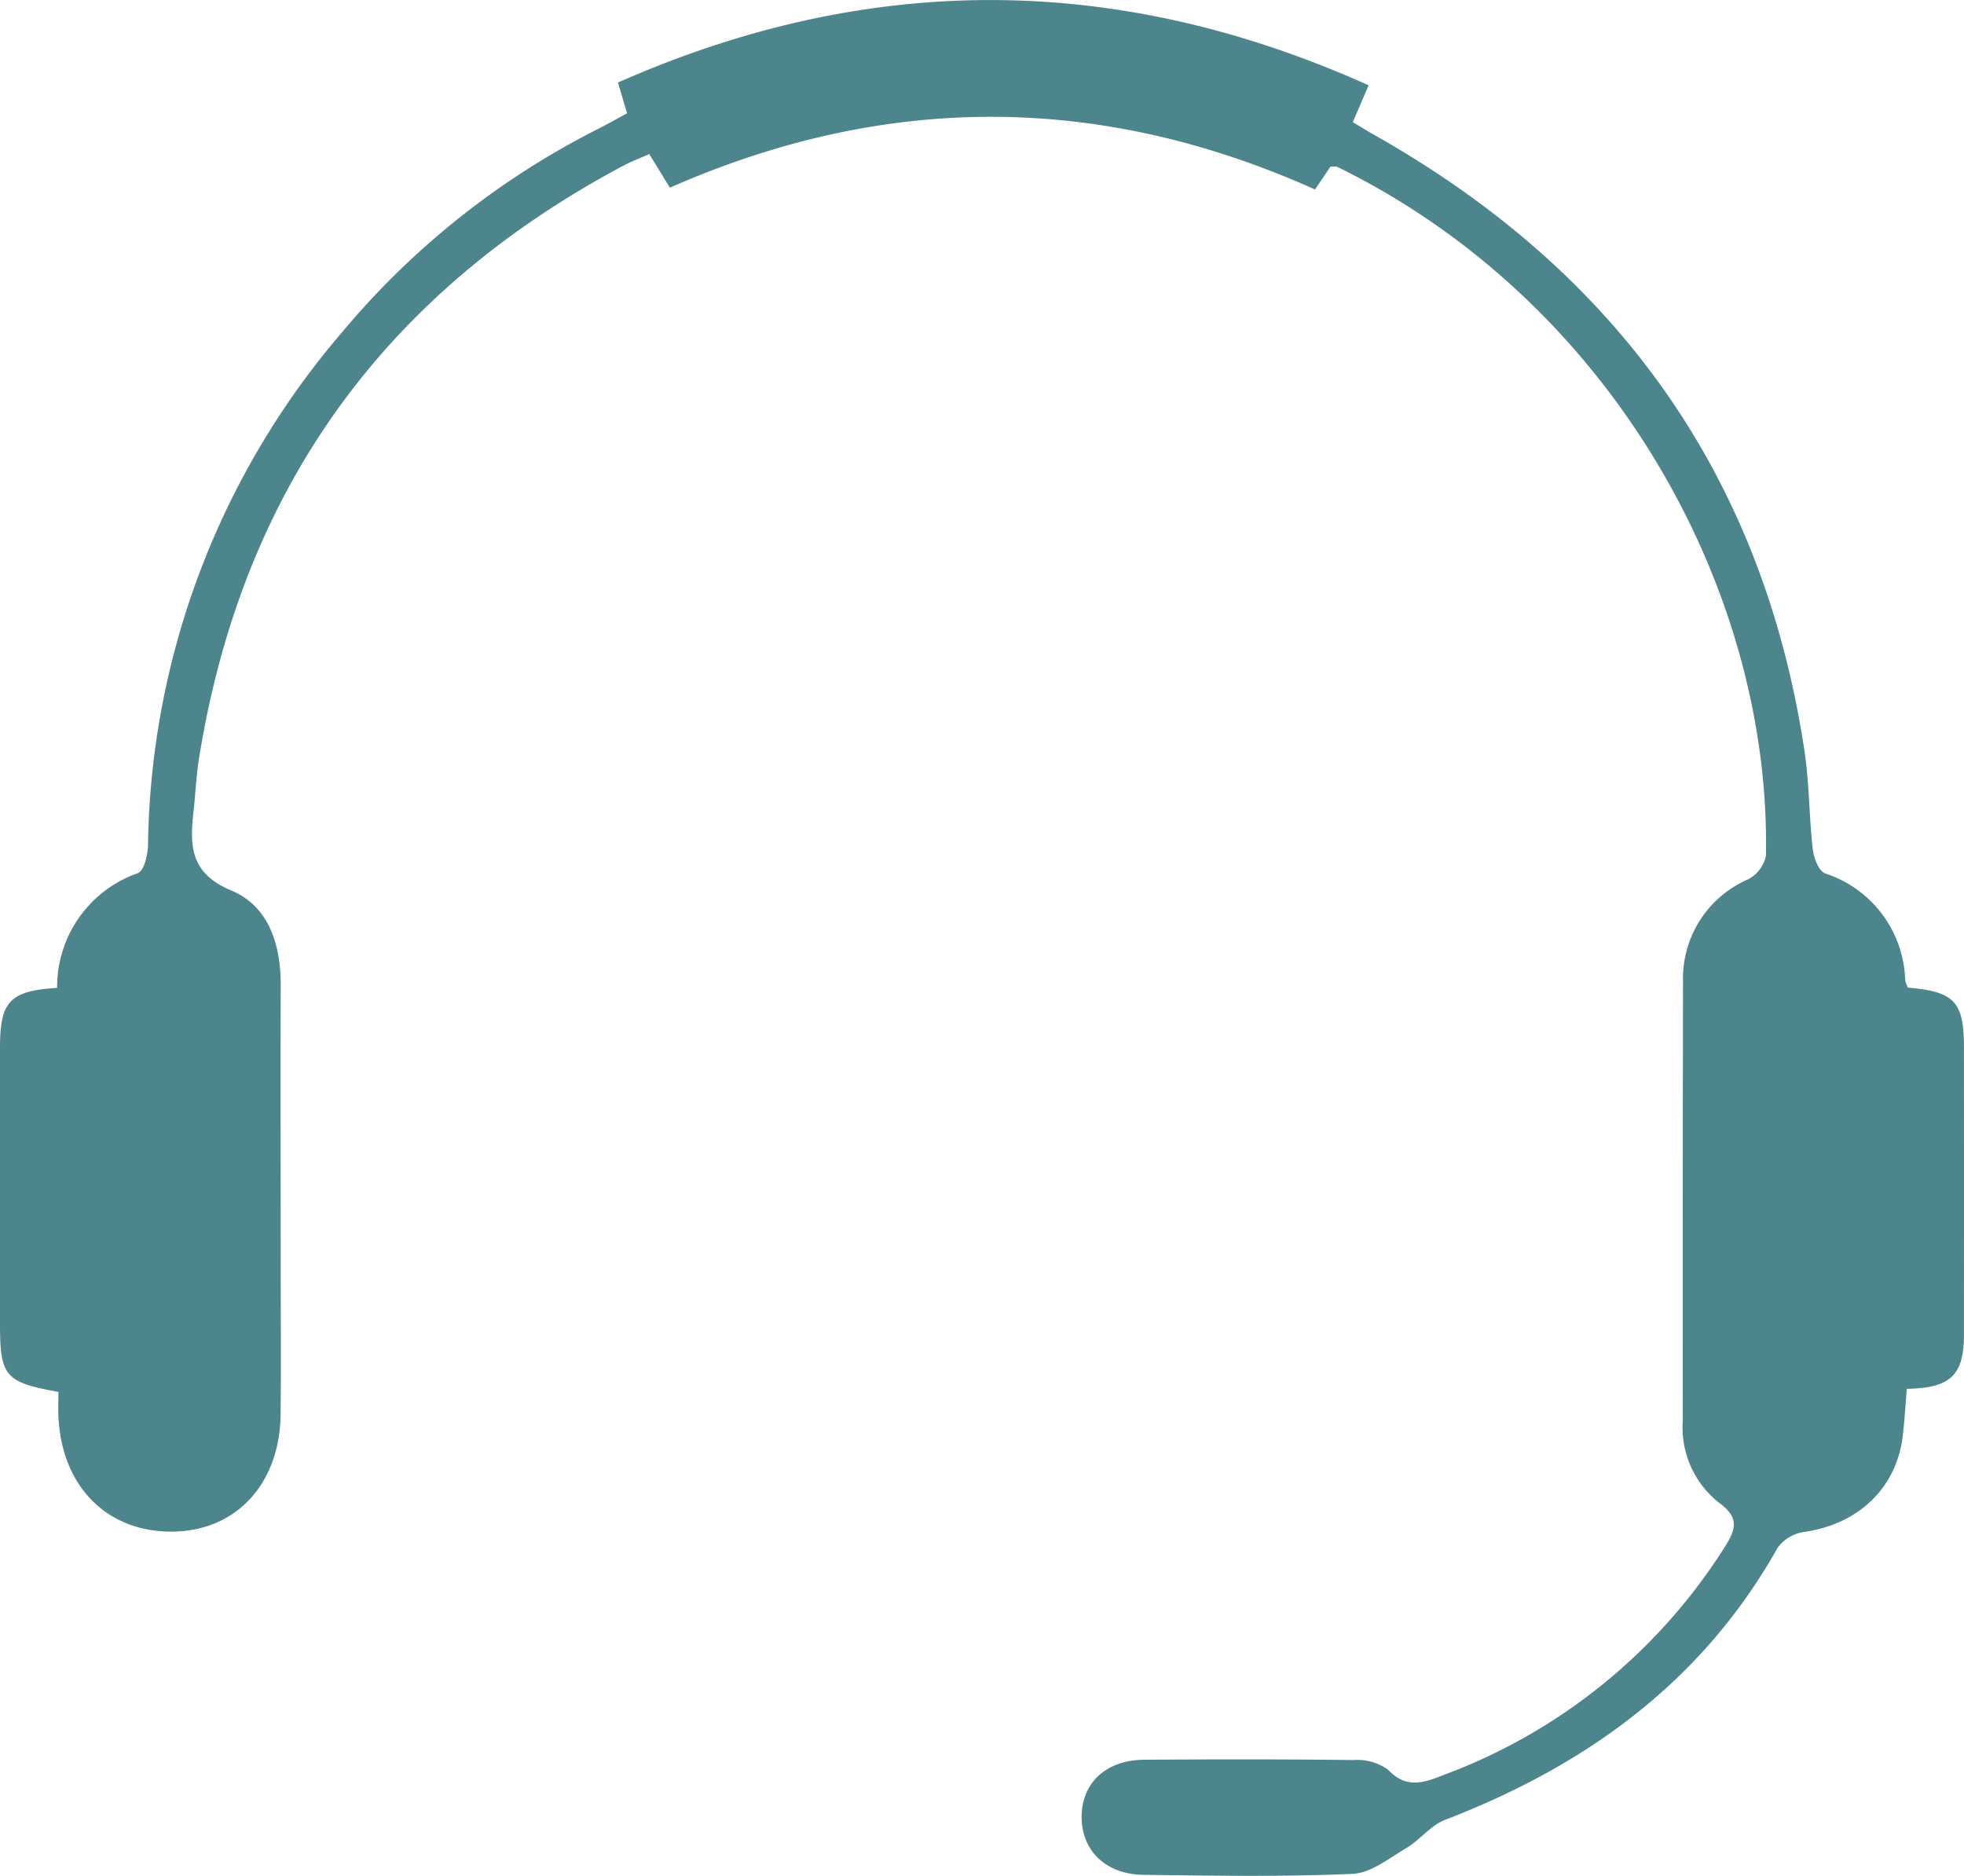 <svg id="Group_355" data-name="Group 355" xmlns="http://www.w3.org/2000/svg" xmlns:xlink="http://www.w3.org/1999/xlink" width="142.541" height="136.143" viewBox="0 0 142.541 136.143">
  <defs>
    <clipPath id="clip-path">
      <rect id="Rectangle_113" data-name="Rectangle 113" width="142.541" height="136.143" fill="#4d858d"/>
    </clipPath>
  </defs>
  <g id="Group_354" data-name="Group 354" clip-path="url(#clip-path)">
    <path id="Path_448" data-name="Path 448" d="M96.553,12.1,95.44,13.754Q72.117,3.27,48.621,13.621l-1.5-2.438c-.671.3-1.3.534-1.892.848C27.69,21.372,17.5,35.8,14.429,55.142c-.192,1.21-.238,2.442-.374,3.662-.275,2.483-.34,4.545,2.749,5.836,2.727,1.14,3.582,3.957,3.57,6.895-.028,6.959,0,13.918,0,20.877,0,3.411.029,6.822-.009,10.233-.055,5.046-3.214,8.459-7.824,8.515-4.757.058-8.067-3.265-8.3-8.344-.028-.606,0-1.214,0-1.794C.363,100.326,0,99.892,0,96.088Q0,86.059,0,76.03c0-3.352.706-4.114,4.147-4.333a8.742,8.742,0,0,1,5.857-8.325c.462-.183.726-1.343.739-2.057a58.329,58.329,0,0,1,14.074-37.19,58.618,58.618,0,0,1,18.653-14.8c.666-.34,1.316-.711,2.041-1.1l-.661-2.234c18.215-8.051,36.27-7.981,54.48.2L98.18,8.868c.6.354,1.112.671,1.639.969,17.642,9.989,28.154,24.8,31.144,44.662.354,2.351.333,4.755.6,7.122.072.634.424,1.587.9,1.77a8.409,8.409,0,0,1,5.81,7.741,2.143,2.143,0,0,0,.2.548c3.361.282,4.063,1.024,4.065,4.313q.007,10.438,0,20.876c-.006,2.94-.966,3.871-4.147,3.929-.094,1.11-.159,2.246-.29,3.374-.445,3.838-3.236,6.471-7.221,7.021a2.867,2.867,0,0,0-1.885,1.174c-5.438,9.663-13.838,15.761-24.105,19.709-1.05.4-1.823,1.457-2.822,2.05-1.249.74-2.576,1.817-3.909,1.875-5.053.22-10.123.135-15.185.069-2.777-.036-4.535-1.831-4.471-4.328.062-2.4,1.821-4.007,4.539-4.025,5.063-.032,10.127-.04,15.189.022a3.84,3.84,0,0,1,2.509.7c1.38,1.472,2.719.9,4.149.341a40.969,40.969,0,0,0,20.3-16.522c.776-1.225,1.084-2.1-.413-3.183a6.95,6.95,0,0,1-2.644-5.97q-.013-15.964.016-31.929a7.828,7.828,0,0,1,4.726-7.356,2.519,2.519,0,0,0,1.292-1.71c.372-19.288-11.2-40.261-31.128-50.007a2.148,2.148,0,0,0-.483,0" transform="translate(0 0)" fill="#4d858d"/>
  </g>
</svg>
